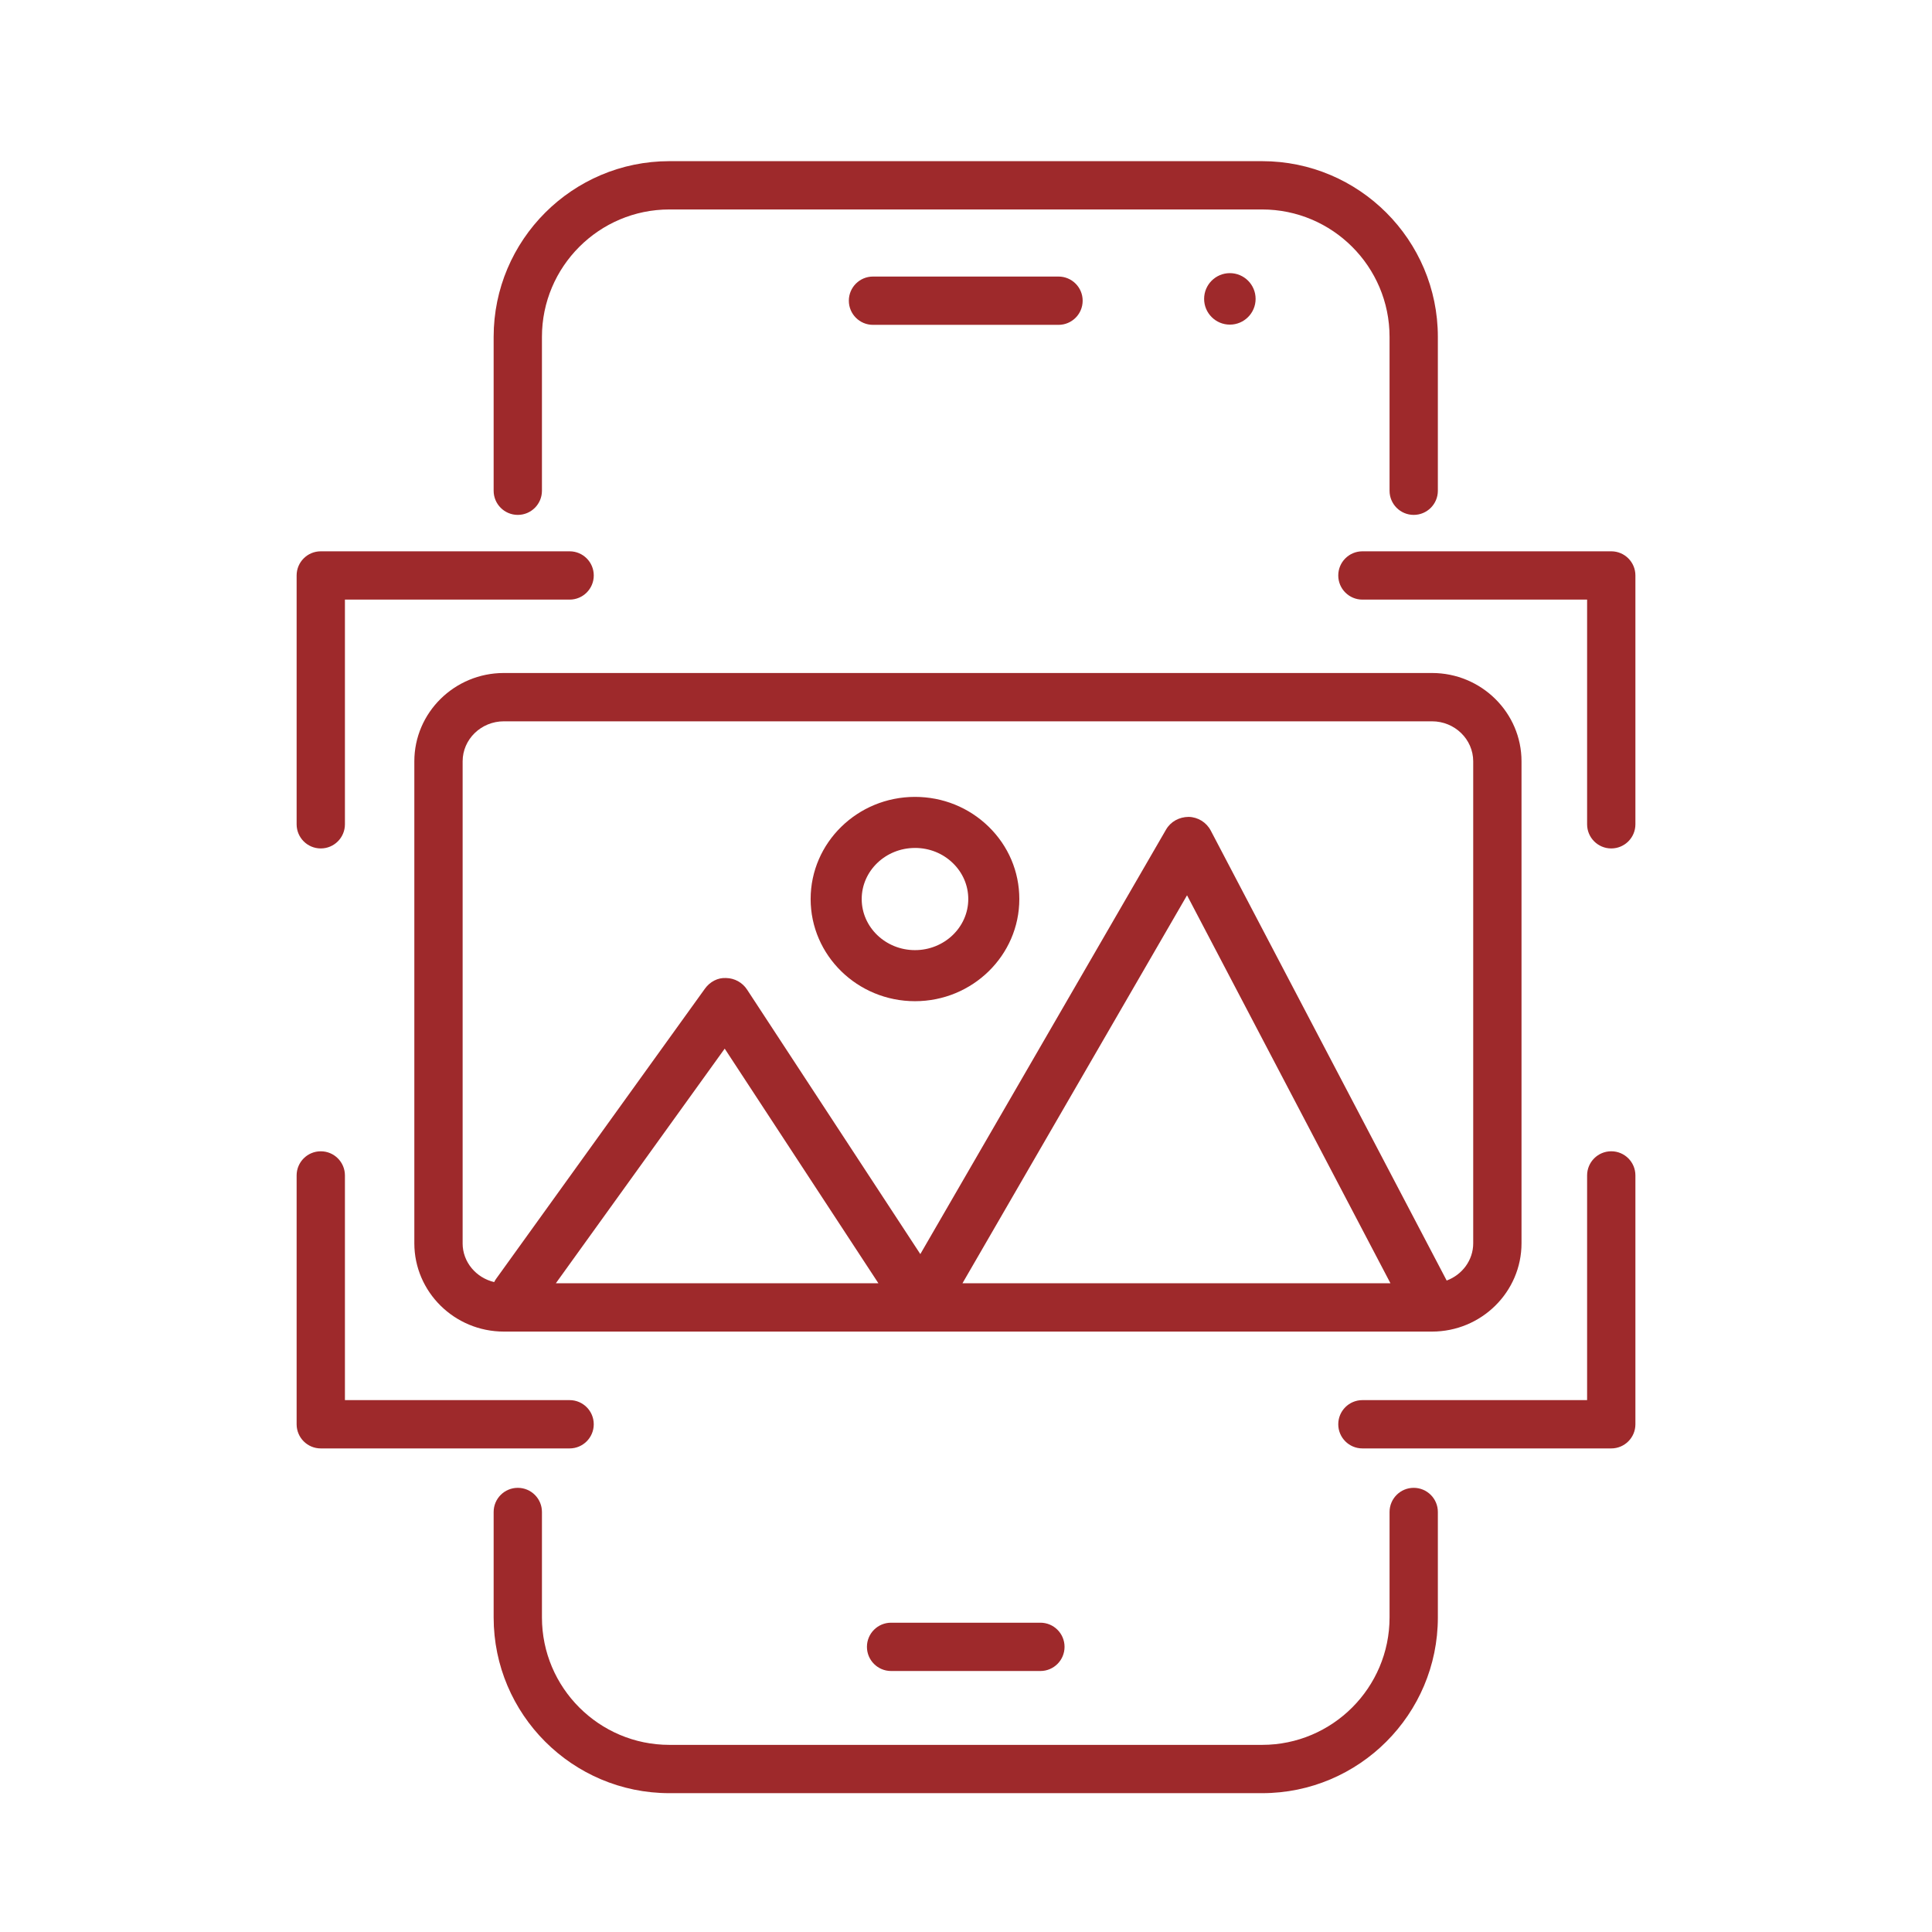 <?xml version="1.0" encoding="UTF-8"?>
<svg xmlns="http://www.w3.org/2000/svg" id="rot" width="42.333mm" height="42.333mm" viewBox="0 0 120 120">
  <defs>
    <style>
      .cls-1 {
        fill: #9e292b;
      }
    </style>
  </defs>
  <path class="cls-1" d="M32.161,31.981c.829,0,1.5-.671,1.5-1.5v-9.556c0-4.364,3.551-7.915,7.915-7.915h36.817c4.364,0,7.915,3.551,7.915,7.915v9.556c0,.829.671,1.5,1.5,1.5s1.5-.671,1.5-1.5v-9.556c0-6.019-4.896-10.915-10.915-10.915h-36.817c-6.019,0-10.915,4.896-10.915,10.915v9.556c0,.829.671,1.5,1.5,1.5Z"></path>
  <path class="cls-1" d="M87.808,92.412c-.829,0-1.5.671-1.5,1.5v6.55c0,4.364-3.551,7.915-7.915,7.915h-36.817c-4.364,0-7.915-3.551-7.915-7.915v-6.55c0-.829-.671-1.5-1.5-1.5s-1.5.671-1.5,1.5v6.55c0,6.019,4.896,10.915,10.915,10.915h36.817c6.019,0,10.915-4.896,10.915-10.915v-6.55c0-.829-.671-1.5-1.5-1.5Z"></path>
  <path class="cls-1" d="M55.347,100.789c-.829,0-1.5.671-1.5,1.5s.671,1.5,1.5,1.5h9.274c.829,0,1.5-.671,1.5-1.5s-.671-1.5-1.5-1.5h-9.274Z"></path>
  <path class="cls-1" d="M65.746,20.177c.829,0,1.5-.671,1.5-1.5s-.671-1.5-1.5-1.5h-11.523c-.829,0-1.5.671-1.5,1.5s.671,1.5,1.5,1.5h11.523Z"></path>
  <path class="cls-1" d="M94.504,77.22l0-29.932c0-3.025-2.494-5.487-5.559-5.487H31.294c-3.065,0-5.559,2.461-5.559,5.487l-0,29.932c0,3.025,2.494,5.487,5.559,5.487l57.651-0c3.065,0,5.559-2.461,5.559-5.487ZM28.735,77.221l0-29.932c0-1.371,1.148-2.487,2.559-2.487h57.651c1.411,0,2.559,1.116,2.559,2.487l-0,29.932c0,1.058-.687,1.958-1.648,2.316l-14.654-27.949c-.269-.512-.794-.837-1.372-.85-.589.005-1.117.291-1.406.791l-15.261,26.365-10.763-16.431c-.286-.437-.77-.705-1.292-.716-.52-.035-1.017.234-1.322.659l-12.985,18.043c-.042.058-.073.121-.106.183-1.122-.263-1.961-1.241-1.961-2.411ZM86.364,79.707l-26.584 0,13.949-24.099,12.635,24.099ZM54.56,79.707l-20.036 0,10.489-14.574,9.547,14.574Z"></path>
  <path class="cls-1" d="M56.831,62.186c3.574,0,6.481-2.846,6.481-6.345,0-1.704-.68-3.303-1.914-4.503-1.223-1.188-2.844-1.842-4.566-1.842h-.001c-3.574,0-6.481,2.846-6.481,6.345s2.907,6.345,6.481,6.345ZM56.832,52.667h0c.892,0,1.729.335,2.355.945.615.598.954,1.389.954,2.229,0,1.75-1.485,3.173-3.31,3.173s-3.309-1.424-3.309-3.173,1.484-3.173,3.31-3.173Z"></path>
  <path class="cls-1" d="M19.924,52.698c.829,0,1.5-.671,1.5-1.5v-13.955h13.956c.829,0,1.5-.671,1.5-1.5s-.671-1.5-1.5-1.5h-15.456c-.829,0-1.5.671-1.5,1.5v15.455c0,.829.671,1.5,1.5,1.5Z"></path>
  <path class="cls-1" d="M100.078,34.243h-15.456c-.829,0-1.5.671-1.5,1.5s.671,1.5,1.5,1.5h13.956v13.955c0,.829.671,1.5,1.5,1.5s1.5-.671,1.5-1.5v-15.455c0-.829-.671-1.5-1.5-1.5Z"></path>
  <path class="cls-1" d="M100.078,71.508c-.829,0-1.5.671-1.5,1.5v13.956h-13.956c-.829,0-1.5.671-1.5,1.5s.671,1.5,1.5,1.5h15.456c.829,0,1.5-.671,1.5-1.5v-15.456c0-.829-.671-1.5-1.5-1.5Z"></path>
  <path class="cls-1" d="M36.879,88.464c0-.829-.671-1.5-1.5-1.5h-13.955v-13.955c0-.829-.671-1.5-1.5-1.5s-1.5.671-1.5,1.5v15.455c0,.829.671,1.5,1.5,1.5h15.455c.829,0,1.5-.671,1.5-1.5Z"></path>
  <path class="cls-1" d="M77.988,18.564c0-.883-.716-1.599-1.599-1.599s-1.599.716-1.599,1.599c-0.0.883.716,1.599,1.599,1.599s1.599-.716,1.599-1.599Z"></path>
</svg>
